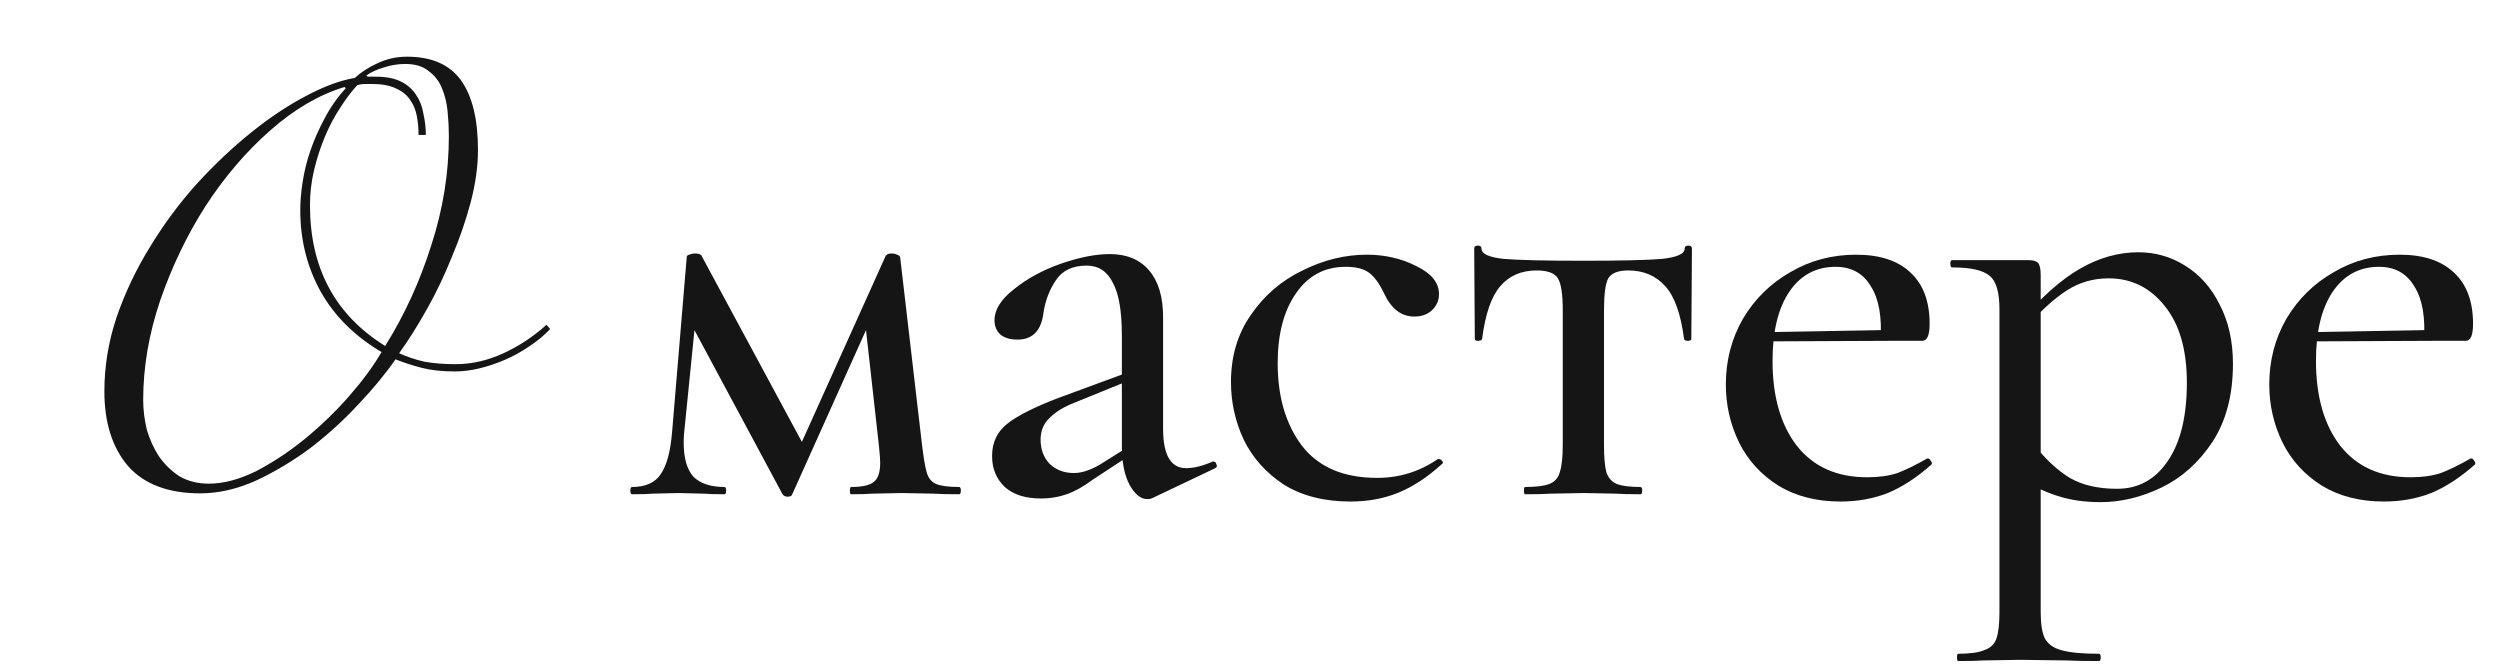 <?xml version="1.0" encoding="UTF-8"?> <svg xmlns="http://www.w3.org/2000/svg" width="435" height="116" viewBox="0 0 435 116" fill="none"><path d="M166.873 84.734C167.084 84.734 167.19 84.945 167.19 85.367C167.19 85.789 167.084 86 166.873 86C164.974 86 163.496 85.965 162.441 85.894L156.953 85.789L151.782 85.894C150.938 85.965 149.707 86 148.089 86C147.948 86 147.878 85.789 147.878 85.367C147.878 84.945 147.948 84.734 148.089 84.734C149.988 84.734 151.29 84.452 151.993 83.889C152.767 83.327 153.154 82.201 153.154 80.512C153.154 80.02 153.084 79.07 152.943 77.663L150.41 54.974L154.209 49.592L137.852 86C137.782 86.281 137.501 86.422 137.008 86.422C136.656 86.422 136.375 86.281 136.164 86L120.018 55.924L121.39 51.914L119.068 75.025C118.998 75.517 118.962 76.186 118.962 77.03C118.962 79.703 119.525 81.673 120.651 82.94C121.847 84.136 123.641 84.734 126.033 84.734C126.244 84.734 126.35 84.945 126.35 85.367C126.35 85.789 126.244 86 126.033 86C124.485 86 123.289 85.965 122.445 85.894L118.013 85.789L113.58 85.894C112.736 85.965 111.54 86 109.992 86C109.781 86 109.676 85.789 109.676 85.367C109.676 84.945 109.781 84.734 109.992 84.734C112.314 84.734 113.967 83.995 114.952 82.517C116.008 81.04 116.676 78.543 116.957 75.025L119.49 44.738C119.49 44.527 119.631 44.386 119.912 44.316C120.264 44.175 120.616 44.105 120.968 44.105C121.46 44.105 121.812 44.21 122.023 44.421L140.174 78.085L138.274 79.668L154.104 44.527C154.315 44.245 154.632 44.105 155.054 44.105C155.476 44.105 155.828 44.175 156.109 44.316C156.461 44.456 156.637 44.632 156.637 44.843L160.436 77.452C160.717 79.774 160.999 81.392 161.28 82.306C161.561 83.221 162.089 83.854 162.863 84.206C163.707 84.558 165.044 84.734 166.873 84.734ZM200.585 86.633C200.304 86.774 199.987 86.844 199.635 86.844C198.51 86.844 197.489 86.035 196.575 84.417C195.66 82.729 195.203 80.477 195.203 77.663V58.351C195.203 54.13 194.675 51.07 193.62 49.17C192.635 47.2 191.122 46.215 189.082 46.215C186.69 46.215 184.931 47.024 183.806 48.642C182.68 50.261 181.941 52.125 181.59 54.236C181.238 57.472 179.725 59.09 177.052 59.09C175.715 59.09 174.695 58.773 173.991 58.14C173.358 57.507 173.042 56.698 173.042 55.713C173.042 53.884 174.167 52.09 176.419 50.331C178.67 48.502 181.379 47.024 184.544 45.899C187.781 44.773 190.63 44.21 193.092 44.21C196.047 44.21 198.334 45.16 199.952 47.059C201.57 48.959 202.379 51.668 202.379 55.185V74.603C202.379 79.176 203.716 81.462 206.389 81.462C207.726 81.462 209.274 81.075 211.032 80.301H211.138C211.419 80.301 211.595 80.477 211.666 80.829C211.806 81.11 211.736 81.322 211.455 81.462L200.585 86.633ZM181.167 86.739C178.424 86.739 176.313 86.07 174.836 84.734C173.358 83.327 172.62 81.533 172.62 79.352C172.62 76.96 173.534 75.06 175.363 73.653C177.192 72.246 180.147 70.769 184.228 69.221L196.258 64.788L196.575 66.16L186.972 70.065C185.142 70.769 183.7 71.648 182.645 72.703C181.59 73.688 181.062 74.954 181.062 76.502C181.062 78.191 181.59 79.598 182.645 80.724C183.771 81.779 185.178 82.306 186.866 82.306C188.203 82.306 189.715 81.814 191.404 80.829L197.63 76.924L197.841 78.402L190.138 83.467C188.519 84.663 187.007 85.507 185.6 86C184.193 86.493 182.715 86.739 181.167 86.739ZM234.98 87.266C230.407 87.266 226.537 86.281 223.371 84.311C220.276 82.271 217.954 79.668 216.406 76.502C214.929 73.336 214.19 69.995 214.19 66.477C214.19 61.974 215.351 58.07 217.673 54.763C219.994 51.386 222.984 48.818 226.643 47.059C230.301 45.23 234.03 44.316 237.829 44.316C240.995 44.316 243.879 44.984 246.482 46.321C249.085 47.587 250.387 49.205 250.387 51.175C250.387 52.23 250 53.145 249.226 53.919C248.452 54.693 247.397 55.08 246.06 55.08C243.809 55.08 242.05 53.708 240.784 50.964C240.01 49.346 239.166 48.185 238.251 47.481C237.336 46.778 235.964 46.426 234.135 46.426C230.477 46.426 227.592 47.974 225.482 51.069C223.371 54.095 222.316 58.14 222.316 63.206C222.316 69.045 223.723 73.829 226.537 77.558C229.422 81.286 233.784 83.151 239.623 83.151C243.492 83.151 247.01 82.06 250.176 79.879H250.387C250.598 79.879 250.774 79.985 250.915 80.196C251.126 80.407 251.126 80.583 250.915 80.724C248.452 82.975 245.955 84.628 243.422 85.683C240.889 86.739 238.075 87.266 234.98 87.266ZM265.376 86C265.236 86 265.165 85.789 265.165 85.367C265.165 84.945 265.236 84.734 265.376 84.734C267.276 84.734 268.683 84.558 269.598 84.206C270.512 83.854 271.11 83.186 271.392 82.201C271.743 81.146 271.919 79.563 271.919 77.452V54.024C271.919 51.21 271.638 49.346 271.075 48.431C270.512 47.517 269.281 47.059 267.381 47.059C264.708 47.059 262.597 47.974 261.05 49.803C259.502 51.562 258.447 54.622 257.884 58.984C257.813 59.195 257.567 59.301 257.145 59.301C256.793 59.301 256.617 59.195 256.617 58.984L256.512 43.26C256.512 42.909 256.723 42.733 257.145 42.733C257.567 42.733 257.778 42.909 257.778 43.26C257.778 44.175 259.08 44.773 261.683 45.054C264.356 45.265 269 45.371 275.613 45.371C281.945 45.371 286.447 45.265 289.121 45.054C291.794 44.773 293.131 44.175 293.131 43.26C293.131 42.909 293.342 42.733 293.764 42.733C294.186 42.733 294.397 42.909 294.397 43.26L294.292 58.984C294.292 59.195 294.081 59.301 293.658 59.301C293.307 59.301 293.096 59.195 293.025 58.984C292.462 54.622 291.372 51.562 289.754 49.803C288.136 47.974 285.99 47.059 283.316 47.059C281.558 47.059 280.397 47.517 279.834 48.431C279.341 49.346 279.095 51.21 279.095 54.024V77.452C279.095 79.563 279.236 81.146 279.517 82.201C279.869 83.186 280.467 83.854 281.311 84.206C282.226 84.558 283.598 84.734 285.427 84.734C285.638 84.734 285.744 84.945 285.744 85.367C285.744 85.789 285.638 86 285.427 86C283.598 86 282.156 85.965 281.1 85.894L275.613 85.789L269.914 85.894C268.859 85.965 267.346 86 265.376 86ZM320.241 87.266C316.09 87.266 312.502 86.352 309.477 84.523C306.452 82.623 304.165 80.126 302.618 77.03C301.07 73.864 300.296 70.487 300.296 66.899C300.296 62.748 301.281 58.949 303.251 55.502C305.291 52.054 308.035 49.346 311.482 47.376C314.93 45.336 318.764 44.316 322.985 44.316C327.136 44.316 330.302 45.371 332.483 47.481C334.664 49.522 335.754 52.477 335.754 56.346C335.754 58.316 335.332 59.301 334.488 59.301H327.206C327.488 55.15 326.925 51.984 325.518 49.803C324.181 47.552 322.141 46.426 319.397 46.426C315.95 46.426 313.241 47.904 311.271 50.858C309.372 53.743 308.422 57.718 308.422 62.783C308.422 68.975 309.829 73.899 312.643 77.558C315.528 81.216 319.608 83.045 324.885 83.045C326.925 83.045 328.684 82.799 330.161 82.306C331.638 81.744 333.362 80.899 335.332 79.774H335.438C335.649 79.774 335.825 79.914 335.965 80.196C336.176 80.407 336.211 80.618 336.071 80.829C333.538 83.08 331.005 84.734 328.473 85.789C325.94 86.774 323.196 87.266 320.241 87.266ZM305.889 57.824L329.528 57.401V59.301L305.995 59.406L305.889 57.824ZM340.728 115.021C340.587 115.021 340.517 114.81 340.517 114.388C340.517 113.965 340.587 113.754 340.728 113.754C342.768 113.754 344.281 113.543 345.266 113.121C346.321 112.769 347.025 112.101 347.376 111.116C347.728 110.131 347.904 108.583 347.904 106.473V53.813C347.904 50.858 347.341 48.924 346.216 48.009C345.09 47.024 342.909 46.532 339.673 46.532C339.462 46.532 339.356 46.321 339.356 45.899C339.356 45.477 339.462 45.265 339.673 45.265H352.97C353.814 45.265 354.377 45.441 354.658 45.793C354.939 46.145 355.08 46.848 355.08 47.904V106.473C355.08 108.583 355.326 110.131 355.819 111.116C356.382 112.101 357.331 112.769 358.668 113.121C360.075 113.543 362.256 113.754 365.211 113.754C365.422 113.754 365.528 113.965 365.528 114.388C365.528 114.81 365.422 115.021 365.211 115.021C362.749 115.021 360.814 114.986 359.407 114.915L351.492 114.81L345.16 114.915C344.105 114.986 342.628 115.021 340.728 115.021ZM365.528 87.372C362.854 87.372 360.497 87.055 358.457 86.422C356.487 85.859 354.201 84.839 351.598 83.362L353.919 77.347C355.889 79.879 357.965 81.814 360.146 83.151C362.327 84.417 365.07 85.05 368.377 85.05C372.035 85.05 374.955 83.467 377.136 80.301C379.387 77.065 380.513 72.492 380.513 66.582C380.513 60.813 379.211 56.346 376.608 53.18C374.076 50.014 370.839 48.431 366.9 48.431C364.226 48.431 361.799 49.135 359.618 50.542C357.437 51.949 355.151 54.024 352.759 56.768L351.703 55.818C355.221 51.668 358.633 48.642 361.94 46.743C365.246 44.843 368.623 43.894 372.071 43.894C375.025 43.894 377.734 44.667 380.196 46.215C382.729 47.763 384.734 50.014 386.212 52.969C387.759 55.924 388.533 59.371 388.533 63.311C388.533 68.728 387.337 73.266 384.945 76.924C382.553 80.512 379.598 83.151 376.081 84.839C372.563 86.528 369.045 87.372 365.528 87.372ZM414.798 87.266C410.647 87.266 407.059 86.352 404.034 84.523C401.009 82.623 398.722 80.126 397.174 77.03C395.626 73.864 394.853 70.487 394.853 66.899C394.853 62.748 395.838 58.949 397.807 55.502C399.848 52.054 402.591 49.346 406.039 47.376C409.486 45.336 413.32 44.316 417.542 44.316C421.692 44.316 424.858 45.371 427.039 47.481C429.22 49.522 430.311 52.477 430.311 56.346C430.311 58.316 429.889 59.301 429.044 59.301H421.763C422.044 55.15 421.481 51.984 420.074 49.803C418.738 47.552 416.697 46.426 413.954 46.426C410.506 46.426 407.798 47.904 405.828 50.858C403.928 53.743 402.978 57.718 402.978 62.783C402.978 68.975 404.385 73.899 407.2 77.558C410.084 81.216 414.165 83.045 419.441 83.045C421.481 83.045 423.24 82.799 424.718 82.306C426.195 81.744 427.919 80.899 429.889 79.774H429.994C430.205 79.774 430.381 79.914 430.522 80.196C430.733 80.407 430.768 80.618 430.627 80.829C428.095 83.08 425.562 84.734 423.029 85.789C420.496 86.774 417.753 87.266 414.798 87.266ZM400.446 57.824L424.084 57.401V59.301L400.551 59.406L400.446 57.824Z" fill="#151515"></path><path d="M72.826 23.476C72.826 22.28 72.72 21.154 72.509 20.099C72.298 19.044 71.911 18.129 71.348 17.355C70.785 16.511 69.941 15.843 68.815 15.35C67.76 14.858 66.388 14.611 64.7 14.611C64.348 14.611 63.926 14.611 63.433 14.611C63.011 14.611 62.589 14.682 62.167 14.822C61.182 15.878 60.197 17.179 59.212 18.727C58.227 20.204 57.348 21.858 56.574 23.687C55.8 25.516 55.167 27.451 54.674 29.491C54.182 31.531 53.936 33.607 53.936 35.718C53.936 46.622 58.298 54.783 67.021 60.2C70.398 54.783 73.072 48.944 75.042 42.682C77.082 36.421 78.102 30.089 78.102 23.687C78.102 22.35 78.032 20.943 77.891 19.466C77.75 17.988 77.434 16.652 76.941 15.456C76.449 14.189 75.675 13.169 74.62 12.395C73.635 11.551 72.263 11.129 70.504 11.129C69.237 11.129 67.971 11.34 66.705 11.762C65.509 12.114 64.524 12.571 63.75 13.134L63.961 13.345H65.438C67.197 13.345 68.639 13.627 69.765 14.189C70.891 14.752 71.77 15.526 72.403 16.511C73.037 17.426 73.459 18.516 73.67 19.782C73.951 20.978 74.092 22.21 74.092 23.476H72.826ZM24.915 69.593C24.915 71.281 25.126 73.005 25.548 74.764C26.041 76.452 26.744 78 27.659 79.407C28.644 80.814 29.84 81.975 31.247 82.889C32.724 83.734 34.413 84.156 36.312 84.156C38.915 84.156 41.694 83.417 44.649 81.94C47.604 80.392 50.453 78.492 53.197 76.241C56.011 73.919 58.579 71.422 60.901 68.748C63.222 66.075 65.052 63.577 66.388 61.256C61.745 58.512 58.227 55.029 55.835 50.808C53.443 46.517 52.247 41.768 52.247 36.562C52.247 35.014 52.388 33.361 52.669 31.602C52.951 29.773 53.408 27.943 54.041 26.114C54.674 24.285 55.483 22.456 56.468 20.627C57.453 18.727 58.684 16.968 60.162 15.35L59.951 15.139C55.519 16.476 51.192 19.009 46.971 22.737C42.82 26.396 39.091 30.758 35.785 35.823C32.548 40.888 29.91 46.376 27.87 52.286C25.9 58.125 24.915 63.894 24.915 69.593ZM95.726 57.246C94.67 58.371 93.439 59.391 92.032 60.306C90.695 61.221 89.288 61.994 87.811 62.628C86.333 63.261 84.856 63.753 83.379 64.105C81.901 64.457 80.494 64.633 79.157 64.633C76.906 64.633 74.971 64.422 73.353 63.999C71.735 63.577 70.222 63.085 68.815 62.522C67.127 64.984 64.981 67.588 62.378 70.331C59.845 73.075 57.066 75.608 54.041 77.93C51.016 80.181 47.85 82.08 44.544 83.628C41.237 85.106 38.001 85.844 34.835 85.844C29.277 85.844 25.091 84.261 22.277 81.095C19.533 77.859 18.161 73.532 18.161 68.115C18.161 63.753 18.864 59.462 20.272 55.24C21.749 50.949 23.684 46.868 26.076 42.999C28.468 39.059 31.176 35.401 34.202 32.024C37.297 28.647 40.463 25.657 43.699 23.054C46.935 20.451 50.101 18.34 53.197 16.722C56.363 15.034 59.212 13.978 61.745 13.556C62.8 12.571 64.102 11.727 65.65 11.023C67.268 10.249 68.991 9.863 70.82 9.863C75.112 9.863 78.243 11.235 80.213 13.978C82.183 16.722 83.168 20.767 83.168 26.114C83.168 28.928 82.745 31.954 81.901 35.19C81.057 38.356 79.966 41.522 78.63 44.688C77.363 47.853 75.921 50.879 74.303 53.763C72.685 56.648 71.067 59.215 69.449 61.467C70.856 62.1 72.333 62.593 73.881 62.944C75.499 63.226 77.293 63.366 79.263 63.366C82.077 63.366 84.856 62.733 87.6 61.467C90.344 60.2 92.841 58.547 95.092 56.507L95.726 57.246Z" fill="#151515"></path></svg> 
